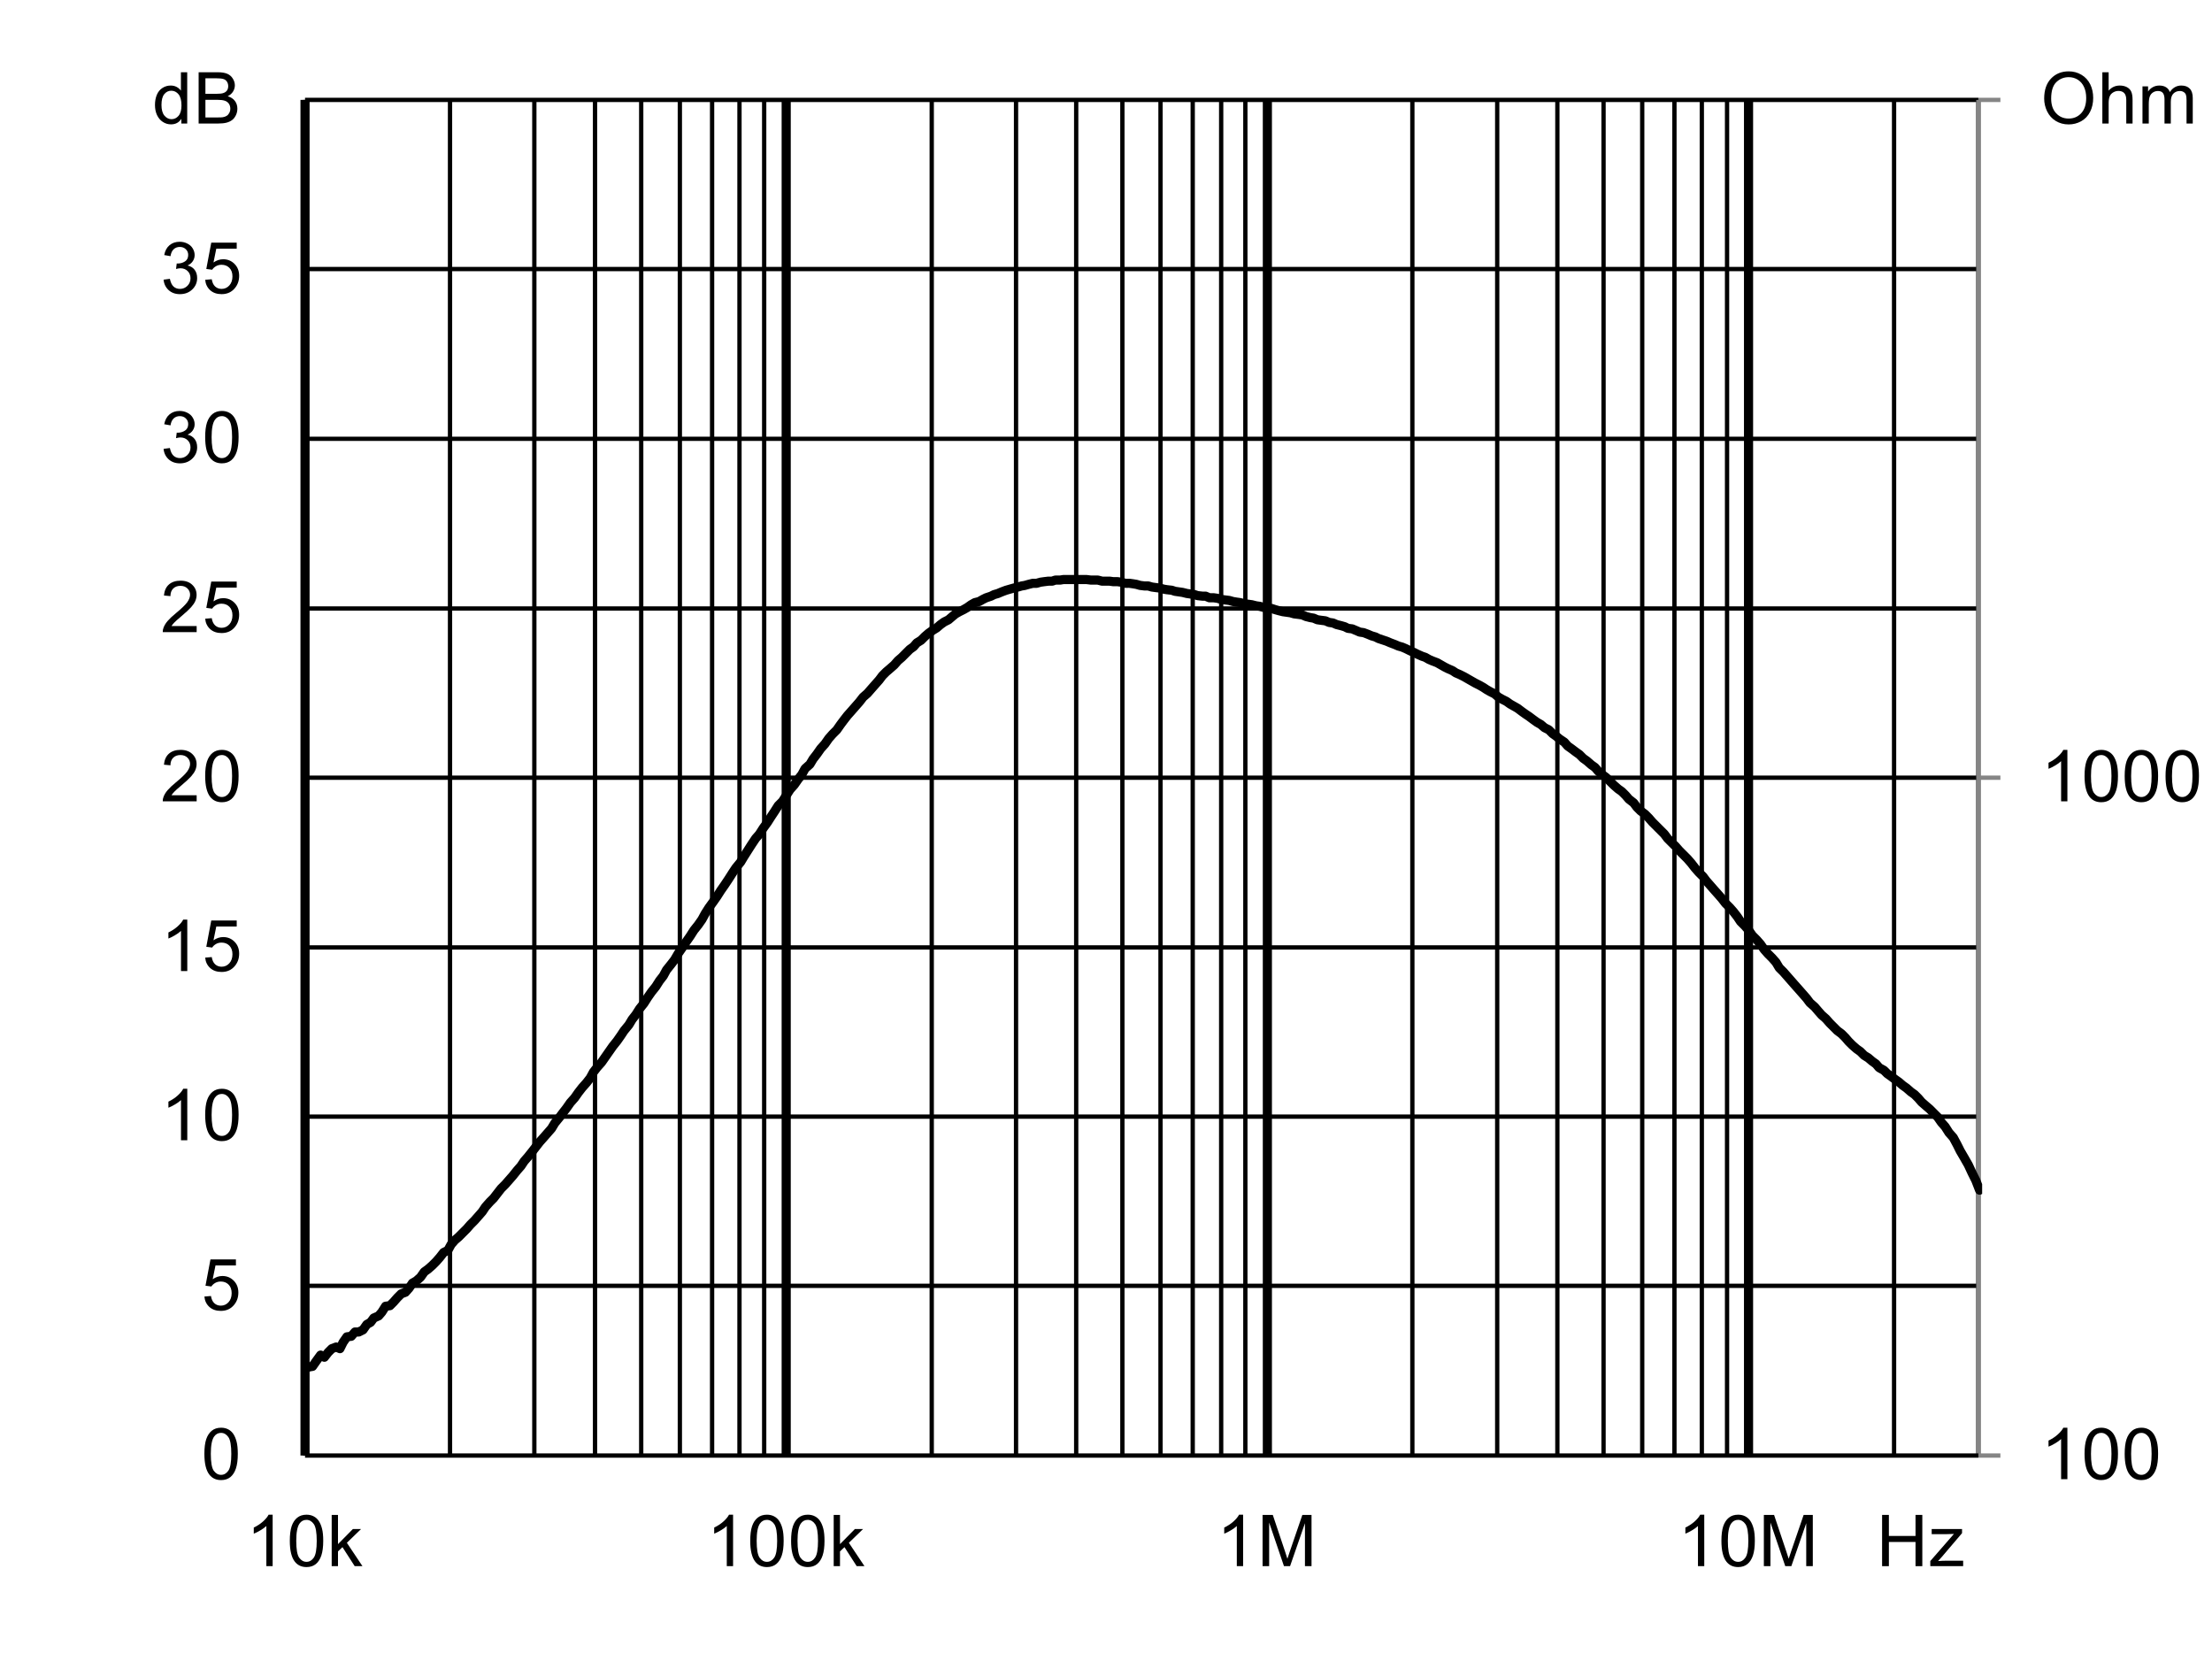 <?xml version="1.0" encoding="UTF-8" standalone="no"?>
<svg
   width="494.281pt"
   height="371.16pt"
   viewBox="0 0 494.281 371.16"
   version="1.1"
   id="svg66"
   sodipodi:docname="RT8X32-32-1M2.svg"
   inkscape:version="1.3 (0e150ed6c4, 2023-07-21)"
   xmlns:inkscape="http://www.inkscape.org/namespaces/inkscape"
   xmlns:sodipodi="http://sodipodi.sourceforge.net/DTD/sodipodi-0.dtd"
   xmlns:xlink="http://www.w3.org/1999/xlink"
   xmlns="http://www.w3.org/2000/svg"
   xmlns:svg="http://www.w3.org/2000/svg">
  <rect x="0" y="0" width="494.281" height="371.16" fill="#333333" stroke="none"/>
  <sodipodi:namedview
     id="namedview66"
     pagecolor="#ffffff"
     bordercolor="#666666"
     borderopacity="1.0"
     inkscape:showpageshadow="2"
     inkscape:pageopacity="0.0"
     inkscape:pagecheckerboard="0"
     inkscape:deskcolor="#d1d1d1"
     inkscape:document-units="pt"
     inkscape:zoom="0.81955526"
     inkscape:cx="329.44697"
     inkscape:cy="220.85149"
     inkscape:window-width="1920"
     inkscape:window-height="1116"
     inkscape:window-x="1272"
     inkscape:window-y="-8"
     inkscape:window-maximized="1"
     inkscape:current-layer="svg66" />
  <defs
     id="defs16">
    <g
       id="g15">
      <symbol
         overflow="visible"
         id="glyph0-0">
        <path
           style="stroke:none"
           d="m 2,0 v -10 h 8 V 0 Z m 0.25,-0.25 h 7.5 v -9.5 h -7.5 z m 0,0"
           id="path1" />
      </symbol>
      <symbol
         overflow="visible"
         id="glyph0-1">
        <path
           style="stroke:none"
           d="M 1.281,0 V -11.453 H 2.797 V -6.75 H 8.75 v -4.703 h 1.516 V 0 H 8.75 V -5.406 H 2.797 V 0 Z m 0,0"
           id="path2" />
      </symbol>
      <symbol
         overflow="visible"
         id="glyph0-2">
        <path
           style="stroke:none"
           d="m 0.312,0 v -1.141 l 5.281,-6.062 C 5,-7.172 4.473,-7.156 4.016,-7.156 H 0.625 V -8.297 H 7.406 V -7.375 l -4.484,5.266 -0.875,0.969 C 2.68,-1.191 3.273,-1.219 3.828,-1.219 H 7.656 V 0 Z m 0,0"
           id="path3" />
      </symbol>
      <symbol
         overflow="visible"
         id="glyph0-3">
        <path
           style="stroke:none"
           d="M 5.969,0 H 4.562 V -8.969 C 4.219,-8.645 3.77,-8.32 3.219,-8 2.676,-7.676 2.184,-7.43 1.75,-7.266 V -8.625 C 2.527,-8.996 3.211,-9.445 3.797,-9.969 4.387,-10.496 4.812,-11.008 5.062,-11.5 h 0.906 z m 0,0"
           id="path4" />
      </symbol>
      <symbol
         overflow="visible"
         id="glyph0-4">
        <path
           style="stroke:none"
           d="m 0.672,-5.656 c 0,-1.352 0.133,-2.441 0.406,-3.266 0.277,-0.82 0.695,-1.457 1.25,-1.906 C 2.879,-11.273 3.57,-11.5 4.406,-11.5 c 0.613,0 1.148,0.129 1.609,0.375 0.465,0.242 0.852,0.598 1.156,1.062 0.301,0.469 0.535,1.039 0.703,1.703 0.176,0.668 0.266,1.57 0.266,2.703 0,1.344 -0.145,2.434 -0.422,3.266 C 7.445,-1.566 7.035,-0.926 6.484,-0.469 5.93,-0.02 5.238,0.203 4.406,0.203 3.301,0.203 2.43,-0.195 1.797,-1 c -0.75,-0.945 -1.125,-2.5 -1.125,-4.656 z m 1.438,0 c 0,1.887 0.219,3.145 0.656,3.766 0.445,0.617 0.992,0.922 1.641,0.922 0.645,0 1.188,-0.312 1.625,-0.938 0.434,-0.621 0.656,-1.875 0.656,-3.75 0,-1.883 -0.223,-3.133 -0.656,-3.75 -0.438,-0.621 -0.988,-0.938 -1.641,-0.938 -0.648,0 -1.164,0.277 -1.547,0.828 -0.492,0.699 -0.734,1.988 -0.734,3.859 z m 0,0"
           id="path5" />
      </symbol>
      <symbol
         overflow="visible"
         id="glyph0-5">
        <path
           style="stroke:none"
           d="m 0.781,-5.578 c 0,-1.902 0.508,-3.395 1.531,-4.469 1.02,-1.07 2.336,-1.609 3.953,-1.609 1.051,0 2,0.258 2.844,0.766 0.852,0.5 1.504,1.207 1.953,2.109 0.445,0.898 0.672,1.918 0.672,3.062 0,1.168 -0.238,2.211 -0.703,3.125 -0.469,0.918 -1.137,1.617 -2,2.094 C 8.176,-0.031 7.246,0.203 6.25,0.203 c -1.074,0 -2.039,-0.258 -2.891,-0.781 C 2.516,-1.105 1.871,-1.82 1.438,-2.719 1,-3.621 0.781,-4.578 0.781,-5.578 Z m 1.562,0.016 c 0,1.387 0.367,2.477 1.109,3.266 0.738,0.793 1.672,1.188 2.797,1.188 1.133,0 2.07,-0.398 2.812,-1.203 0.738,-0.801 1.109,-1.938 1.109,-3.406 0,-0.934 -0.164,-1.75 -0.484,-2.438 -0.312,-0.695 -0.773,-1.238 -1.375,-1.625 -0.605,-0.383 -1.289,-0.578 -2.047,-0.578 -1.074,0 -1.996,0.371 -2.766,1.109 -0.773,0.742 -1.156,1.973 -1.156,3.688 z m 0,0"
           id="path6" />
      </symbol>
      <symbol
         overflow="visible"
         id="glyph0-6">
        <path
           style="stroke:none"
           d="m 1.062,0 v -11.453 h 1.406 v 4.109 c 0.652,-0.758 1.484,-1.141 2.484,-1.141 0.613,0 1.145,0.121 1.594,0.359 0.457,0.242 0.781,0.574 0.969,1 0.195,0.43 0.297,1.051 0.297,1.859 V 0 H 6.406 v -5.266 c 0,-0.695 -0.152,-1.207 -0.453,-1.531 C 5.648,-7.117 5.215,-7.281 4.656,-7.281 c -0.418,0 -0.809,0.113 -1.172,0.328 -0.367,0.219 -0.629,0.52 -0.781,0.891 -0.156,0.367 -0.234,0.871 -0.234,1.516 V 0 Z m 0,0"
           id="path7" />
      </symbol>
      <symbol
         overflow="visible"
         id="glyph0-7">
        <path
           style="stroke:none"
           d="m 1.062,0 v -8.297 h 1.25 v 1.156 c 0.258,-0.402 0.602,-0.727 1.031,-0.969 0.434,-0.246 0.93,-0.375 1.484,-0.375 0.613,0 1.117,0.133 1.516,0.391 0.395,0.25 0.672,0.605 0.828,1.062 0.652,-0.965 1.508,-1.453 2.562,-1.453 0.82,0 1.453,0.23 1.891,0.688 0.445,0.449 0.672,1.148 0.672,2.094 V 0 H 10.906 v -5.234 c 0,-0.559 -0.051,-0.961 -0.141,-1.203 -0.094,-0.246 -0.262,-0.445 -0.5,-0.594 -0.242,-0.152 -0.523,-0.234 -0.844,-0.234 -0.586,0 -1.07,0.195 -1.453,0.578 -0.387,0.387 -0.578,1.008 -0.578,1.859 V 0 h -1.406 v -5.391 c 0,-0.621 -0.117,-1.094 -0.344,-1.406 -0.23,-0.309 -0.605,-0.469 -1.125,-0.469 -0.398,0 -0.762,0.105 -1.094,0.312 C 3.086,-6.742 2.84,-6.434 2.688,-6.031 2.539,-5.633 2.469,-5.059 2.469,-4.312 V 0 Z m 0,0"
           id="path8" />
      </symbol>
      <symbol
         overflow="visible"
         id="glyph0-8">
        <path
           style="stroke:none"
           d="m 0.672,-3 1.469,-0.125 c 0.113,0.719 0.367,1.262 0.766,1.625 0.395,0.355 0.875,0.531 1.438,0.531 0.676,0 1.25,-0.254 1.719,-0.766 0.465,-0.508 0.703,-1.188 0.703,-2.031 0,-0.801 -0.227,-1.43 -0.672,-1.891 -0.449,-0.465 -1.039,-0.703 -1.766,-0.703 -0.461,0 -0.871,0.105 -1.234,0.312 C 2.727,-5.836 2.441,-5.57 2.234,-5.25 l -1.312,-0.172 1.109,-5.875 h 5.688 v 1.344 H 3.156 L 2.531,-6.875 c 0.684,-0.477 1.41,-0.719 2.172,-0.719 0.996,0 1.844,0.352 2.531,1.047 0.684,0.688 1.031,1.574 1.031,2.656 0,1.043 -0.305,1.941 -0.906,2.688 -0.742,0.938 -1.746,1.406 -3.016,1.406 -1.043,0 -1.895,-0.289 -2.547,-0.875 C 1.141,-1.262 0.762,-2.039 0.672,-3 Z m 0,0"
           id="path9" />
      </symbol>
      <symbol
         overflow="visible"
         id="glyph0-9">
        <path
           style="stroke:none"
           d="M 8.062,-1.359 V 0 H 0.484 C 0.473,-0.34 0.531,-0.672 0.656,-0.984 0.84,-1.492 1.148,-2 1.578,-2.5 2.004,-2.996 2.617,-3.578 3.422,-4.234 4.66,-5.254 5.5,-6.062 5.938,-6.656 6.371,-7.258 6.594,-7.828 6.594,-8.359 6.594,-8.91 6.395,-9.379 6,-9.766 5.602,-10.148 5.082,-10.344 4.438,-10.344 c -0.68,0 -1.223,0.207 -1.625,0.609 -0.406,0.406 -0.609,0.973 -0.609,1.688 L 0.75,-8.188 C 0.852,-9.27 1.227,-10.094 1.875,-10.656 2.52,-11.215 3.383,-11.5 4.469,-11.5 c 1.102,0 1.973,0.309 2.609,0.922 0.645,0.605 0.969,1.355 0.969,2.25 0,0.461 -0.098,0.914 -0.281,1.359 -0.188,0.438 -0.504,0.902 -0.938,1.391 -0.438,0.492 -1.164,1.164 -2.172,2.016 -0.844,0.711 -1.387,1.195 -1.625,1.453 -0.242,0.25 -0.441,0.504 -0.594,0.75 z m 0,0"
           id="path10" />
      </symbol>
      <symbol
         overflow="visible"
         id="glyph0-10">
        <path
           style="stroke:none"
           d="m 0.672,-3.031 1.406,-0.188 c 0.164,0.805 0.441,1.383 0.828,1.734 0.383,0.344 0.859,0.516 1.422,0.516 0.652,0 1.211,-0.227 1.672,-0.688 0.457,-0.457 0.688,-1.023 0.688,-1.703 0,-0.645 -0.215,-1.176 -0.641,-1.594 -0.418,-0.414 -0.957,-0.625 -1.609,-0.625 -0.262,0 -0.59,0.055 -0.984,0.156 l 0.156,-1.234 c 0.09,0.012 0.164,0.016 0.219,0.016 0.602,0 1.145,-0.156 1.625,-0.469 0.477,-0.309 0.719,-0.797 0.719,-1.453 0,-0.508 -0.18,-0.93 -0.531,-1.266 -0.344,-0.34 -0.793,-0.516 -1.344,-0.516 -0.555,0 -1.012,0.176 -1.375,0.516 -0.367,0.344 -0.602,0.863 -0.703,1.547 l -1.406,-0.25 c 0.176,-0.945 0.566,-1.676 1.172,-2.188 0.613,-0.52 1.375,-0.781 2.281,-0.781 0.621,0 1.195,0.137 1.719,0.406 0.527,0.262 0.93,0.629 1.203,1.094 0.277,0.461 0.422,0.949 0.422,1.469 0,0.5 -0.137,0.957 -0.406,1.359 -0.262,0.406 -0.652,0.73 -1.172,0.969 0.676,0.156 1.203,0.48 1.578,0.969 0.371,0.492 0.562,1.105 0.562,1.844 0,1 -0.367,1.852 -1.094,2.547 -0.73,0.699 -1.652,1.047 -2.766,1.047 -1,0 -1.836,-0.297 -2.5,-0.891 C 1.145,-1.289 0.762,-2.07 0.672,-3.031 Z m 0,0"
           id="path11" />
      </symbol>
      <symbol
         overflow="visible"
         id="glyph0-11">
        <path
           style="stroke:none"
           d="M 6.438,0 V -1.047 C 5.914,-0.223 5.145,0.188 4.125,0.188 3.457,0.188 2.848,0.004 2.297,-0.359 1.742,-0.723 1.309,-1.234 1,-1.891 c -0.305,-0.652 -0.453,-1.406 -0.453,-2.25 0,-0.832 0.133,-1.582 0.406,-2.25 0.277,-0.676 0.695,-1.191 1.25,-1.547 C 2.754,-8.301 3.375,-8.484 4.062,-8.484 c 0.496,0 0.941,0.105 1.328,0.312 0.395,0.211 0.711,0.488 0.953,0.828 v -4.109 H 7.75 V 0 Z M 2,-4.141 c 0,1.062 0.223,1.863 0.672,2.391 0.445,0.523 0.973,0.781 1.578,0.781 0.613,0 1.133,-0.25 1.562,-0.75 C 6.246,-2.227 6.469,-3 6.469,-4.031 6.469,-5.164 6.246,-6 5.812,-6.531 5.375,-7.059 4.832,-7.328 4.188,-7.328 c -0.625,0 -1.148,0.258 -1.562,0.766 C 2.207,-6.051 2,-5.242 2,-4.141 Z m 0,0"
           id="path12" />
      </symbol>
      <symbol
         overflow="visible"
         id="glyph0-12">
        <path
           style="stroke:none"
           d="M 1.172,0 V -11.453 H 5.469 c 0.871,0 1.578,0.117 2.109,0.344 0.527,0.23 0.941,0.59 1.234,1.078 0.301,0.48 0.453,0.98 0.453,1.5 0,0.492 -0.137,0.957 -0.406,1.391 -0.262,0.43 -0.66,0.777 -1.188,1.047 0.684,0.199 1.219,0.543 1.594,1.031 0.371,0.492 0.562,1.07 0.562,1.734 0,0.543 -0.117,1.043 -0.344,1.5 -0.23,0.461 -0.512,0.816 -0.844,1.062 -0.336,0.25 -0.754,0.445 -1.25,0.578 C 6.891,-0.062 6.273,0 5.547,0 Z M 2.688,-6.641 h 2.484 c 0.664,0 1.145,-0.047 1.438,-0.141 0.383,-0.113 0.676,-0.301 0.875,-0.562 0.195,-0.27 0.297,-0.602 0.297,-1 0,-0.383 -0.098,-0.719 -0.281,-1 C 7.32,-9.633 7.059,-9.832 6.719,-9.938 6.383,-10.051 5.805,-10.109 4.984,-10.109 H 2.688 Z m 0,5.281 h 2.859 c 0.488,0 0.832,-0.016 1.031,-0.047 C 6.918,-1.465 7.207,-1.57 7.438,-1.719 7.676,-1.863 7.867,-2.078 8.016,-2.359 8.168,-2.637 8.25,-2.961 8.25,-3.328 8.25,-3.754 8.137,-4.125 7.922,-4.438 7.703,-4.746 7.398,-4.969 7.016,-5.094 6.629,-5.227 6.07,-5.297 5.344,-5.297 H 2.688 Z m 0,0"
           id="path13" />
      </symbol>
      <symbol
         overflow="visible"
         id="glyph0-13">
        <path
           style="stroke:none"
           d="m 1.062,0 v -11.453 h 1.406 v 6.531 l 3.328,-3.375 H 7.625 L 4.453,-5.219 7.938,0 H 6.203 l -2.734,-4.25 -1,0.953 V 0 Z m 0,0"
           id="path14" />
      </symbol>
      <symbol
         overflow="visible"
         id="glyph0-14">
        <path
           style="stroke:none"
           d="M 1.188,0 V -11.453 H 3.469 L 6.188,-3.344 c 0.246,0.75 0.43,1.316 0.547,1.688 C 6.855,-2.07 7.062,-2.68 7.344,-3.484 l 2.734,-7.969 H 12.125 V 0 H 10.656 V -9.594 L 7.328,0 H 5.969 L 2.656,-9.75 V 0 Z m 0,0"
           id="path15" />
      </symbol>
    </g>
    <clipPath
       id="clip1">
      <path
         d="m 118.68,384 h 374.879 v 178.68 h -374.879 z m 0,0"
         id="path16" />
    </clipPath>
  </defs>
  <g
     id="surface1"
     transform="translate(-50.641,-255.602)">
    <path
       style="fill:#ffffff;fill-opacity:1;fill-rule:nonzero;stroke:none"
       d="M 50.641,255.602 H 544.922 V 626.762 H 50.641 Z m 0,0"
       id="path17" />
    <path
       style="fill:#ffffff;fill-opacity:1;fill-rule:nonzero;stroke:none"
       d="M 118.801,277.922 H 492.719 V 580.801 H 118.801 Z m 0,0"
       id="path18" />
    <path
       style="fill:none;stroke:#000000;stroke-width:1.28;stroke-linecap:butt;stroke-linejoin:round;stroke-miterlimit:10;stroke-opacity:1"
       d="M 0.001,-0.001 H 498.558 M 0.001,-50.403 H 498.558 M 0.001,-100.798 H 498.558 M 0.001,-151.361 H 498.558 M 0.001,-201.762 H 498.558 M 0.001,-252.319 H 498.558 M 0.001,-302.882 H 498.558 M 0.001,-353.278 H 498.558"
       transform="matrix(0.75,0,0,0.75,118.8,542.88)"
       id="path19" />
    <path
       style="fill:none;stroke:#000000;stroke-width:1.28;stroke-linecap:butt;stroke-linejoin:round;stroke-miterlimit:10;stroke-opacity:1"
       d="M -0.001,0.003 V 403.841 M 25.119,0.003 V 403.841 M 43.202,0.003 V 403.841 M 56.962,0.003 V 403.841 M 68.478,0.003 V 403.841 M 78.082,0.003 V 403.841 M 86.239,0.003 V 403.841 M 93.598,0.003 V 403.841 M 143.52,0.003 V 403.841 M 168.64,0.003 V 403.841 M 186.561,0.003 V 403.841 M 200.322,0.003 V 403.841 M 211.681,0.003 V 403.841 M 221.28,0.003 V 403.841 M 229.759,0.003 V 403.841 M 236.962,0.003 V 403.841 M 286.718,0.003 V 403.841 M 311.999,0.003 V 403.841 M 329.921,0.003 V 403.841 M 343.681,0.003 V 403.841 M 355.202,0.003 V 403.841 M 364.801,0.003 V 403.841 M 372.962,0.003 V 403.841 M 380.478,0.003 V 403.841 M 430.239,0.003 V 403.841 M 455.358,0.003 V 403.841"
       transform="matrix(0.75,0,0,0.75,151.2,277.92)"
       id="path20" />
    <path
       style="fill:none;stroke:#000000;stroke-width:2.72;stroke-linecap:butt;stroke-linejoin:round;stroke-miterlimit:10;stroke-opacity:1"
       d="M 0.001,0.003 V 403.841 M 143.36,0.003 V 403.841 M 286.72,0.003 V 403.841 M 430.079,0.003 V 403.841"
       transform="matrix(0.75,0,0,0.75,118.8,277.92)"
       id="path21" />
    <path
       style="fill:none;stroke:#858585;stroke-width:1.28;stroke-linecap:butt;stroke-linejoin:round;stroke-miterlimit:10;stroke-opacity:1"
       d="M 656.958,774.401 V 370.562"
       transform="matrix(0.75,0,0,0.75,0,-4e-6)"
       id="path22" />
    <path
       style="fill:none;stroke:#858585;stroke-width:1.28;stroke-linecap:butt;stroke-linejoin:round;stroke-miterlimit:10;stroke-opacity:1"
       d="m 656.958,774.401 h 6.562 m -6.562,-201.922 h 6.562 m -6.562,-201.917 h 6.562"
       transform="matrix(0.75,0,0,0.75,0,-4e-6)"
       id="path23" />
    <path
       style="fill:none;stroke:#000000;stroke-width:1.28;stroke-linecap:butt;stroke-linejoin:round;stroke-miterlimit:10;stroke-opacity:1"
       d="M 158.401,774.401 V 370.562"
       transform="matrix(0.75,0,0,0.75,0,-4e-6)"
       id="path24" />
    <path
       style="fill:none;stroke:#000000;stroke-width:1.28;stroke-linecap:butt;stroke-linejoin:round;stroke-miterlimit:10;stroke-opacity:1"
       d="M 158.401,774.401 H 656.958"
       transform="matrix(0.75,0,0,0.75,0,-4e-6)"
       id="path25" />
    <g
       clip-path="url(#clip1)"
       clip-rule="nonzero"
       id="g26">
      <path
         style="fill:none;stroke:#000000;stroke-width:2.72;stroke-linecap:round;stroke-linejoin:round;stroke-miterlimit:10;stroke-opacity:1"
         d="M 158.401,748.479 159.682,748 l 0.958,-0.161 1.12,-1.599 1.281,-1.76 1.12,0.641 1.12,-1.438 1.12,-1.12 1.281,-0.484 1.12,0.484 0.958,-1.922 1.12,-1.599 1.281,-0.161 1.12,-1.281 h 1.12 l 1.281,-0.641 1.12,-1.599 1.12,-0.641 0.958,-1.281 1.438,-0.635 0.964,-1.12 1.12,-1.76 1.281,-0.161 1.12,-1.12 1.12,-1.281 1.12,-1.12 1.276,-0.479 1.12,-1.281 0.964,-1.438 1.12,-0.641 1.281,-1.12 1.12,-1.599 1.12,-0.802 1.276,-1.12 1.12,-1.12 1.125,-1.281 1.12,-1.438 1.276,-0.641 0.964,-1.76 1.12,-1.281 1.12,-0.958 1.276,-1.281 1.125,-1.12 1.12,-1.281 1.276,-1.281 1.12,-1.276 1.12,-1.281 0.964,-1.443 1.276,-1.438 1.125,-1.12 1.12,-1.443 1.12,-1.438 1.276,-1.281 1.12,-1.281 1.12,-1.276 1.281,-1.604 1.12,-1.276 0.964,-1.443 1.12,-1.281 1.276,-1.599 1.12,-1.438 1.12,-1.443 1.281,-1.438 2.24,-2.562 0.964,-1.599 1.438,-1.76 0.958,-1.281 1.12,-1.438 1.12,-1.599 1.281,-1.443 1.12,-1.599 1.12,-1.438 1.281,-1.443 1.12,-1.438 0.958,-1.76 1.12,-1.443 1.281,-1.438 1.12,-1.599 1.12,-1.604 1.12,-1.599 1.281,-1.599 1.12,-1.599 0.958,-1.443 1.443,-1.76 0.958,-1.599 1.12,-1.438 1.12,-1.76 1.281,-1.599 1.12,-1.76 1.12,-1.604 1.281,-1.599 1.12,-1.76 1.12,-1.438 0.958,-1.76 1.281,-1.599 1.12,-1.443 1.12,-1.917 1.12,-1.604 1.281,-1.917 1.12,-1.599 1.12,-1.76 1.281,-1.604 1.12,-1.599 0.958,-1.76 1.12,-1.76 1.281,-1.76 1.12,-1.599 1.12,-1.76 1.12,-1.599 1.281,-1.917 1.12,-1.76 0.958,-1.443 1.443,-1.76 0.958,-1.599 2.24,-3.521 1.281,-1.917 1.12,-1.281 1.12,-1.76 1.281,-1.76 1.12,-1.76 0.958,-1.438 1.12,-1.76 1.281,-1.281 2.24,-3.521 1.281,-1.438 1.12,-1.604 1.12,-1.438 0.958,-1.76 1.443,-1.281 0.958,-1.599 1.12,-1.443 1.12,-1.599 1.281,-1.438 1.12,-1.599 1.12,-1.281 1.281,-1.281 1.12,-1.599 0.958,-1.281 1.12,-1.438 1.281,-1.443 1.12,-1.281 1.12,-1.276 1.12,-1.443 1.281,-1.12 1.12,-1.281 1.12,-1.276 1.276,-1.443 0.964,-1.281 1.12,-1.12 1.12,-0.958 1.281,-1.12 1.12,-1.281 1.12,-0.958 1.276,-1.281 1.125,-1.12 1.12,-0.802 0.958,-1.12 1.281,-0.797 1.12,-1.12 1.12,-0.964 1.12,-0.797 1.281,-0.802 1.12,-0.958 1.12,-0.802 1.276,-0.641 1.12,-0.958 0.964,-0.797 1.12,-0.641 1.281,-0.641 1.12,-0.641 1.12,-0.802 1.12,-0.641 1.276,-0.318 1.12,-0.641 0.964,-0.479 1.438,-0.479 0.964,-0.479 1.12,-0.323 1.12,-0.479 1.276,-0.479 1.12,-0.323 1.12,-0.318 1.281,-0.318 1.12,-0.323 0.964,-0.161 1.12,-0.318 1.276,-0.318 h 1.12 l 1.12,-0.323 1.125,-0.161 1.276,-0.156 h 1.12 l 0.964,-0.323 h 1.438 l 0.958,-0.161 h 6.88 l 1.281,0.161 h 2.083 l 1.276,0.323 h 2.24 l 1.12,0.156 h 1.281 l 1.12,0.161 1.12,0.323 H 404 l 1.12,0.156 0.958,0.161 1.12,0.318 1.281,0.161 h 1.12 l 1.12,0.323 1.12,0.156 1.281,0.161 1.12,0.318 0.958,0.161 1.443,0.161 0.958,0.318 2.24,0.323 1.281,0.318 2.24,0.323 0.958,0.318 1.443,0.161 h 0.958 l 1.12,0.479 h 1.281 l 1.12,0.161 1.12,0.318 1.12,0.161 1.281,0.161 1.12,0.318 0.958,0.161 1.12,0.156 1.281,0.323 1.12,0.161 1.12,0.156 1.281,0.323 1.12,0.156 1.12,0.323 1.12,0.161 1.281,0.156 0.958,0.323 1.12,0.318 1.281,0.323 1.12,0.156 1.12,0.161 1.12,0.323 1.281,0.156 1.12,0.161 1.12,0.479 1.281,0.323 0.958,0.156 1.12,0.479 1.12,0.161 1.281,0.161 1.12,0.479 1.12,0.161 1.12,0.479 1.281,0.318 1.12,0.323 0.958,0.479 1.281,0.161 2.24,0.958 1.12,0.161 1.281,0.479 1.12,0.479 1.12,0.323 0.958,0.479 1.443,0.479 0.958,0.318 1.12,0.479 1.281,0.484 1.12,0.479 1.12,0.318 1.12,0.479 1.281,0.641 1.12,0.479 0.958,0.484 1.438,0.635 0.964,0.323 1.12,0.641 1.12,0.479 1.281,0.479 2.24,1.281 0.958,0.479 1.438,0.641 0.964,0.641 1.12,0.479 1.281,0.641 2.24,1.281 1.12,0.635 1.276,0.641 1.12,0.641 0.964,0.641 1.12,0.641 1.281,0.641 1.12,0.958 1.12,0.641 1.276,0.641 1.12,0.802 1.125,0.635 1.12,0.641 1.276,0.964 1.12,0.797 0.964,0.641 1.276,0.958 1.12,0.802 1.125,0.641 1.12,0.958 1.276,0.641 1.12,1.12 1.12,0.802 0.964,0.797 1.438,0.964 0.964,1.12 1.12,0.797 1.276,0.964 1.12,0.797 1.12,1.12 1.12,0.802 1.281,1.12 1.12,0.797 0.964,1.125 1.12,0.958 1.276,0.958 2.24,2.24 1.281,1.12 1.12,0.802 1.12,1.12 0.964,1.12 1.438,1.12 0.958,1.281 1.12,1.12 1.281,0.958 1.12,1.12 1.12,1.281 3.521,3.521 0.958,1.281 1.12,1.12 1.281,1.276 1.12,1.281 2.401,2.401 1.12,1.281 1.12,1.438 1.12,1.281 1.281,1.281 0.958,1.276 2.24,2.562 1.281,1.438 1.12,1.281 1.12,1.443 1.281,1.276 1.12,1.281 1.12,1.443 0.958,1.438 1.281,1.281 1.12,1.281 1.12,1.599 1.281,1.281 1.12,1.276 1.12,1.604 1.12,1.276 1.281,1.281 1.12,1.281 0.958,1.599 1.281,1.281 1.12,1.281 1.12,1.276 1.12,1.281 1.281,1.443 1.12,1.276 1.12,1.281 0.958,1.281 1.443,1.281 0.958,1.12 1.12,1.276 1.281,1.12 1.12,1.281 2.24,2.24 1.281,0.964 1.12,1.12 0.958,1.12 1.12,1.12 1.281,1.12 1.12,0.797 1.12,1.12 1.281,0.802 1.12,0.958 1.12,0.802 0.958,1.12 1.443,0.802 0.958,0.958 1.12,0.797 1.281,0.964 1.12,0.797 1.12,0.964 1.12,0.797 1.281,1.12 1.12,0.802 1.12,1.12 0.958,1.12 1.281,1.12 1.12,0.958 2.401,2.401 1.12,1.599 1.12,1.281 1.12,1.76 1.276,1.443 1.125,2.078 0.958,1.922 1.12,1.917 1.281,2.24 1.12,2.401 1.12,2.24 1.12,2.88"
         transform="matrix(0.75,0,0,0.75,0,-4e-6)"
         id="path26" />
    </g>
    <g
       style="fill:#000000;fill-opacity:1"
       id="g27">
      <use
         xlink:href="#glyph0-1"
         x="469.923"
         y="605.52"
         id="use26" />
    </g>
    <g
       style="fill:#000000;fill-opacity:1"
       id="g28">
      <use
         xlink:href="#glyph0-2"
         x="481.662"
         y="605.52"
         id="use27" />
    </g>
    <g
       style="fill:#000000;fill-opacity:1"
       id="g29">
      <use
         xlink:href="#glyph0-3"
         x="506.641"
         y="586.085"
         id="use28" />
    </g>
    <g
       style="fill:#000000;fill-opacity:1"
       id="g30">
      <use
         xlink:href="#glyph0-4"
         x="515.772"
         y="586.085"
         id="use29" />
    </g>
    <g
       style="fill:#000000;fill-opacity:1"
       id="g31">
      <use
         xlink:href="#glyph0-4"
         x="524.739"
         y="586.085"
         id="use30" />
    </g>
    <g
       style="fill:#000000;fill-opacity:1"
       id="g32">
      <use
         xlink:href="#glyph0-3"
         x="506.641"
         y="434.638"
         id="use31" />
    </g>
    <g
       style="fill:#000000;fill-opacity:1"
       id="g33">
      <use
         xlink:href="#glyph0-4"
         x="515.772"
         y="434.638"
         id="use32" />
    </g>
    <g
       style="fill:#000000;fill-opacity:1"
       id="g34">
      <use
         xlink:href="#glyph0-4"
         x="524.739"
         y="434.638"
         id="use33" />
    </g>
    <g
       style="fill:#000000;fill-opacity:1"
       id="g35">
      <use
         xlink:href="#glyph0-4"
         x="533.87"
         y="434.638"
         id="use34" />
    </g>
    <g
       style="fill:#000000;fill-opacity:1"
       id="g36">
      <use
         xlink:href="#glyph0-5"
         x="506.641"
         y="283.199"
         id="use35" />
    </g>
    <g
       style="fill:#000000;fill-opacity:1"
       id="g37">
      <use
         xlink:href="#glyph0-6"
         x="519.359"
         y="283.199"
         id="use36" />
    </g>
    <g
       style="fill:#000000;fill-opacity:1"
       id="g38">
      <use
         xlink:href="#glyph0-7"
         x="528.326"
         y="283.199"
         id="use37" />
    </g>
    <g
       style="fill:#000000;fill-opacity:1"
       id="g39">
      <use
         xlink:href="#glyph0-4"
         x="95.639"
         y="586.085"
         id="use38" />
    </g>
    <g
       style="fill:#000000;fill-opacity:1"
       id="g40">
      <use
         xlink:href="#glyph0-8"
         x="95.639"
         y="548.283"
         id="use39" />
    </g>
    <g
       style="fill:#000000;fill-opacity:1"
       id="g41">
      <use
         xlink:href="#glyph0-3"
         x="86.523"
         y="510.358"
         id="use40" />
    </g>
    <g
       style="fill:#000000;fill-opacity:1"
       id="g42">
      <use
         xlink:href="#glyph0-4"
         x="95.817"
         y="510.358"
         id="use41" />
    </g>
    <g
       style="fill:#000000;fill-opacity:1"
       id="g43">
      <use
         xlink:href="#glyph0-3"
         x="86.523"
         y="472.558"
         id="use42" />
    </g>
    <g
       style="fill:#000000;fill-opacity:1"
       id="g44">
      <use
         xlink:href="#glyph0-8"
         x="95.817"
         y="472.558"
         id="use43" />
    </g>
    <g
       style="fill:#000000;fill-opacity:1"
       id="g45">
      <use
         xlink:href="#glyph0-9"
         x="86.523"
         y="434.638"
         id="use44" />
    </g>
    <g
       style="fill:#000000;fill-opacity:1"
       id="g46">
      <use
         xlink:href="#glyph0-4"
         x="95.817"
         y="434.638"
         id="use45" />
    </g>
    <g
       style="fill:#000000;fill-opacity:1"
       id="g47">
      <use
         xlink:href="#glyph0-9"
         x="86.523"
         y="396.838"
         id="use46" />
    </g>
    <g
       style="fill:#000000;fill-opacity:1"
       id="g48">
      <use
         xlink:href="#glyph0-8"
         x="95.817"
         y="396.838"
         id="use47" />
    </g>
    <g
       style="fill:#000000;fill-opacity:1"
       id="g49">
      <use
         xlink:href="#glyph0-10"
         x="86.523"
         y="358.918"
         id="use48" />
    </g>
    <g
       style="fill:#000000;fill-opacity:1"
       id="g50">
      <use
         xlink:href="#glyph0-4"
         x="95.817"
         y="358.918"
         id="use49" />
    </g>
    <g
       style="fill:#000000;fill-opacity:1"
       id="g51">
      <use
         xlink:href="#glyph0-10"
         x="86.523"
         y="321.118"
         id="use50" />
    </g>
    <g
       style="fill:#000000;fill-opacity:1"
       id="g52">
      <use
         xlink:href="#glyph0-8"
         x="95.817"
         y="321.118"
         id="use51" />
    </g>
    <g
       style="fill:#000000;fill-opacity:1"
       id="g53">
      <use
         xlink:href="#glyph0-11"
         x="84.724"
         y="283.199"
         id="use52" />
    </g>
    <g
       style="fill:#000000;fill-opacity:1"
       id="g54">
      <use
         xlink:href="#glyph0-12"
         x="93.855"
         y="283.199"
         id="use53" />
    </g>
    <g
       style="fill:#000000;fill-opacity:1"
       id="g55">
      <use
         xlink:href="#glyph0-3"
         x="105.598"
         y="605.52"
         id="use54" />
    </g>
    <g
       style="fill:#000000;fill-opacity:1"
       id="g56">
      <use
         xlink:href="#glyph0-4"
         x="114.729"
         y="605.52"
         id="use55" />
    </g>
    <g
       style="fill:#000000;fill-opacity:1"
       id="g57">
      <use
         xlink:href="#glyph0-13"
         x="123.697"
         y="605.52"
         id="use56" />
    </g>
    <g
       style="fill:#000000;fill-opacity:1"
       id="g58">
      <use
         xlink:href="#glyph0-3"
         x="208.481"
         y="605.52"
         id="use57" />
    </g>
    <g
       style="fill:#000000;fill-opacity:1"
       id="g59">
      <use
         xlink:href="#glyph0-4"
         x="217.612"
         y="605.52"
         id="use58" />
    </g>
    <g
       style="fill:#000000;fill-opacity:1"
       id="g60">
      <use
         xlink:href="#glyph0-4"
         x="226.742"
         y="605.52"
         id="use59" />
    </g>
    <g
       style="fill:#000000;fill-opacity:1"
       id="g61">
      <use
         xlink:href="#glyph0-13"
         x="235.873"
         y="605.52"
         id="use60" />
    </g>
    <g
       style="fill:#000000;fill-opacity:1"
       id="g62">
      <use
         xlink:href="#glyph0-3"
         x="322.451"
         y="605.52"
         id="use61" />
    </g>
    <g
       style="fill:#000000;fill-opacity:1"
       id="g63">
      <use
         xlink:href="#glyph0-14"
         x="331.582"
         y="605.52"
         id="use62" />
    </g>
    <g
       style="fill:#000000;fill-opacity:1"
       id="g64">
      <use
         xlink:href="#glyph0-3"
         x="425.497"
         y="605.52"
         id="use63" />
    </g>
    <g
       style="fill:#000000;fill-opacity:1"
       id="g65">
      <use
         xlink:href="#glyph0-4"
         x="434.627"
         y="605.52"
         id="use64" />
    </g>
    <g
       style="fill:#000000;fill-opacity:1"
       id="g66">
      <use
         xlink:href="#glyph0-14"
         x="443.595"
         y="605.52"
         id="use65" />
    </g>
  </g>
</svg>
